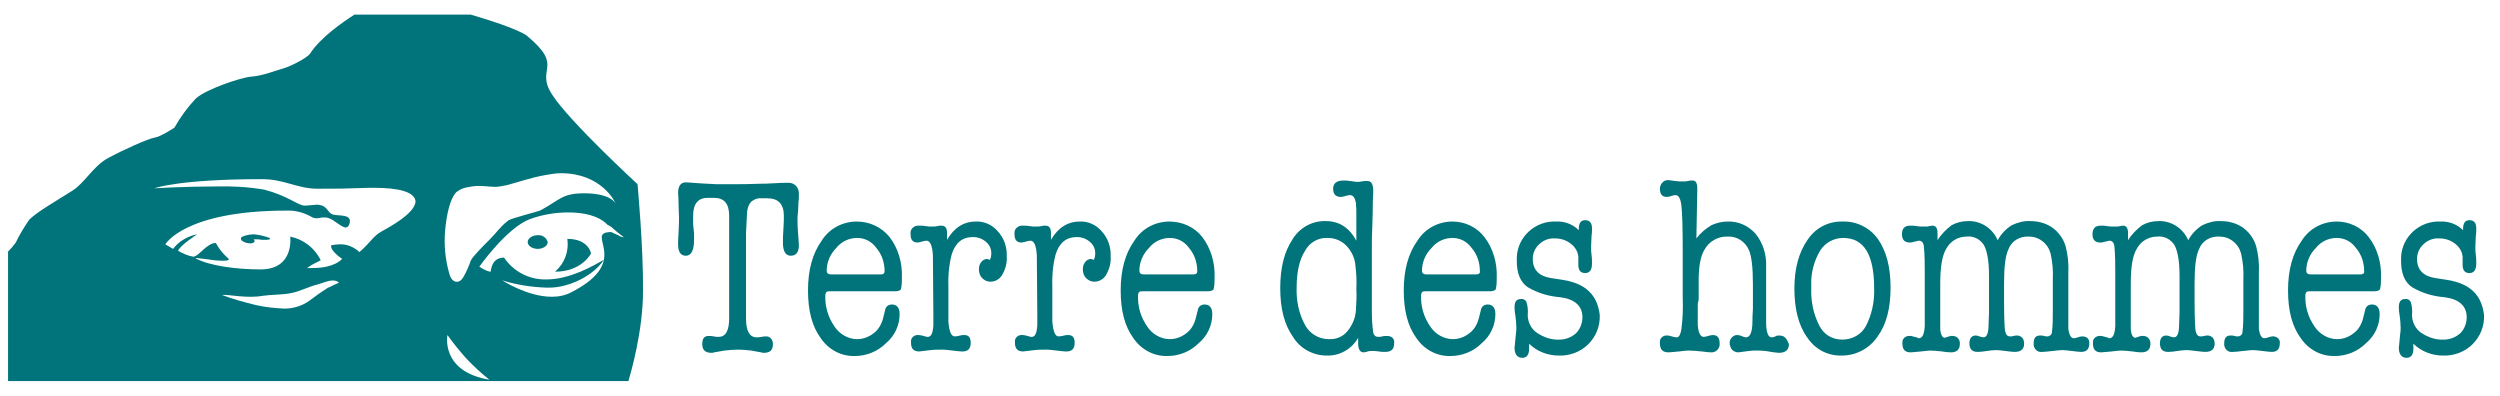 <svg width="139" height="22" viewBox="0 0 139 22" fill="none" xmlns="http://www.w3.org/2000/svg">
<path d="M35.447 10.24C35.447 10.24 31.67 6.768 30.707 5.272C29.719 3.777 31.417 3.752 29.314 2.003C28.832 1.623 27.033 1.065 26.171 0.812H19.708C18.999 1.268 17.808 2.105 17.25 2.966C17.073 3.245 16.059 3.726 15.755 3.803C15.451 3.879 14.564 4.233 13.981 4.259C13.373 4.309 11.447 4.968 10.889 5.475C10.433 5.957 10.027 6.514 9.698 7.097C9.698 7.097 8.938 7.604 8.583 7.655C8.253 7.705 6.834 8.339 5.998 8.795C5.161 9.251 4.731 10.164 3.996 10.62C3.286 11.076 1.867 11.887 1.588 12.267C1.335 12.647 1.081 13.053 0.878 13.484C0.752 13.661 0.6 13.838 0.448 13.991V21.188H34.94C35.066 20.757 35.751 18.426 35.751 16.195C35.776 13.762 35.447 10.24 35.447 10.24ZM18.517 15.866C18.416 15.917 18.34 15.967 18.238 15.993C17.884 16.221 17.554 16.449 17.225 16.702C16.819 17.006 16.312 17.158 15.806 17.158C15.273 17.133 14.741 17.082 14.209 16.956C13.575 16.804 12.942 16.626 12.334 16.398H12.435C12.714 16.373 13.753 16.601 14.589 16.449C15.121 16.373 15.679 16.398 16.186 16.297C16.693 16.195 17.149 15.942 17.656 15.815C18.061 15.714 18.517 15.435 18.847 15.714C18.872 15.714 18.72 15.765 18.517 15.866ZM21.204 12.875C20.747 13.129 20.621 13.458 19.987 14.016C19.683 13.737 19.278 13.56 18.872 13.585C18.72 13.585 18.568 13.61 18.416 13.636C18.416 13.636 18.289 13.889 19.024 14.396C18.568 14.852 17.782 14.903 17.352 14.903H17.073C17.301 14.726 17.58 14.599 17.833 14.472C17.503 13.788 16.87 13.306 16.135 13.154C16.135 13.154 16.388 14.979 14.488 14.979C13.119 14.979 11.649 14.776 10.889 14.371C10.864 14.371 10.889 14.345 10.914 14.345C10.99 14.345 11.269 14.396 11.573 14.421C11.852 14.472 12.156 14.497 12.435 14.497C12.688 14.497 12.815 14.447 12.638 14.32C12.384 14.092 12.156 13.813 12.004 13.509C11.497 13.509 11.066 14.244 10.762 14.269H10.737C10.433 14.219 10.154 14.092 9.901 13.94C10.027 13.636 10.889 13.078 10.965 13.027C10.433 13.129 9.951 13.408 9.622 13.838L9.191 13.585C9.191 13.585 10.255 11.71 15.932 11.71C16.439 11.684 16.946 11.836 17.377 12.09C17.453 12.115 17.529 12.14 17.605 12.14C17.656 12.14 17.706 12.115 17.782 12.115C17.858 12.09 17.909 12.09 17.985 12.09C18.061 12.09 18.163 12.09 18.238 12.115C18.593 12.216 18.974 12.647 19.227 12.647C19.303 12.647 19.379 12.597 19.43 12.445C19.607 11.887 18.847 12.014 18.543 11.938C18.238 11.862 18.238 11.558 17.909 11.431C17.808 11.405 17.732 11.38 17.63 11.38C17.529 11.38 17.427 11.405 17.326 11.405C17.225 11.405 17.123 11.431 17.022 11.431H16.895C16.515 11.38 15.958 10.873 14.69 10.544C13.803 10.392 12.891 10.341 12.004 10.366C10.331 10.366 8.583 10.468 8.583 10.468C8.583 10.468 9.926 9.961 14.564 9.961C15.831 9.961 16.515 10.493 17.656 10.493C18.796 10.493 19.151 10.493 20.494 10.443H20.849C22.065 10.443 23.104 10.645 23.104 11.228C23.028 11.887 21.66 12.622 21.204 12.875ZM24.752 12.774C24.828 11.988 25.005 11.076 25.36 10.696C25.487 10.595 25.613 10.518 25.765 10.468C25.918 10.417 26.095 10.392 26.247 10.366C26.703 10.29 27.21 10.392 27.59 10.392C27.793 10.366 27.996 10.341 28.198 10.29C28.781 10.138 29.567 9.86 30.327 9.733C30.606 9.682 30.91 9.631 31.189 9.631C33.444 9.631 34.205 11.228 34.23 11.329C34.205 11.253 33.901 10.747 32.481 10.747C31.24 10.747 31.113 11.127 30.074 11.684C29.871 11.786 28.452 12.115 28.249 12.267C27.742 12.673 27.666 12.875 27.261 13.281C26.83 13.712 26.272 14.269 26.171 14.497C26.07 14.802 25.943 15.08 25.791 15.359C25.664 15.587 25.537 15.688 25.335 15.663C25.259 15.638 25.208 15.613 25.157 15.562C25.132 15.537 25.107 15.486 25.081 15.46C25.03 15.384 25.005 15.308 24.98 15.207C24.752 14.421 24.676 13.585 24.752 12.774ZM24.878 18.628C25.183 19.059 25.537 19.49 25.892 19.895C26.298 20.326 26.729 20.732 27.21 21.112C24.473 20.656 24.878 18.628 24.878 18.628ZM34.433 13.104C34.433 13.104 34.255 13.027 33.977 12.901C32.405 12.926 35.244 14.472 31.772 16.246C31.442 16.424 31.062 16.5 30.682 16.5C29.314 16.5 27.92 15.587 27.92 15.587C28.731 15.841 29.567 15.967 30.403 15.993C30.581 15.993 30.758 15.993 30.936 15.967C32.203 15.79 33.216 15.03 33.571 14.447C32.988 14.776 31.696 15.537 30.378 15.537C29.44 15.562 28.553 15.106 28.021 14.32C27.996 14.345 27.387 14.244 27.286 15.08C27.286 15.106 27.261 15.106 27.235 15.106C27.033 15.055 26.83 14.954 26.652 14.827C26.652 14.827 28.148 12.698 29.44 12.191C30.125 11.938 30.86 11.811 31.594 11.811C32.456 11.811 33.292 11.988 33.774 12.495C33.875 12.546 33.977 12.597 34.053 12.673C34.458 13.053 34.585 13.078 34.686 13.205C34.331 13.104 34.433 13.104 34.433 13.104Z" fill="#00747A"/>
<path d="M14.108 13.027C13.854 13.027 13.423 13.129 13.398 13.23V13.256C13.373 13.357 13.525 13.458 13.727 13.509C13.778 13.509 13.854 13.534 13.905 13.534C14.006 13.534 14.108 13.509 14.158 13.433C14.158 13.382 14.133 13.357 14.108 13.306H14.234C14.336 13.306 14.437 13.306 14.539 13.332H14.817C14.969 13.332 15.045 13.306 14.995 13.23C14.716 13.129 14.412 13.053 14.108 13.027Z" fill="#00747A"/>
<path d="M29.896 13.078C29.592 13.078 29.339 13.256 29.339 13.458C29.339 13.661 29.592 13.838 29.896 13.838C30.201 13.838 30.454 13.661 30.454 13.458C30.378 13.205 30.15 13.053 29.896 13.078Z" fill="#00747A"/>
<path d="M31.544 13.281C31.645 13.965 31.392 14.649 30.859 15.106C32.355 15.106 32.861 14.092 32.861 14.092C32.861 14.092 32.735 13.281 31.544 13.281Z" fill="#00747A"/>
<path d="M43.785 10.164C43.607 10.164 43.379 10.164 43.05 10.189C42.695 10.214 42.441 10.214 42.315 10.214C41.656 10.24 41.25 10.24 41.098 10.24H39.806C39.223 10.214 38.919 10.189 38.868 10.189C38.488 10.164 38.234 10.138 38.133 10.138C37.854 10.138 37.702 10.341 37.702 10.721C37.702 10.747 37.727 10.949 37.727 11.355C37.727 11.608 37.753 11.862 37.753 12.09C37.753 12.216 37.753 12.495 37.727 12.951C37.702 13.256 37.702 13.458 37.702 13.585C37.702 14.016 37.854 14.219 38.133 14.219C38.437 14.219 38.589 13.915 38.589 13.332V12.977L38.538 12.47V11.988C38.538 11.329 38.817 11 39.349 11H39.704C40.262 11 40.541 11.329 40.541 11.988V17.691C40.541 18.4 40.338 18.73 39.958 18.73C39.856 18.73 39.78 18.73 39.679 18.704C39.578 18.679 39.502 18.679 39.4 18.679C39.147 18.679 39.045 18.831 39.045 19.135C39.045 19.465 39.223 19.617 39.552 19.617H39.628C39.654 19.617 39.679 19.591 39.704 19.591L40.287 19.49C40.541 19.465 40.794 19.439 41.047 19.439C41.276 19.439 41.529 19.465 41.757 19.49L42.315 19.591C42.34 19.591 42.365 19.591 42.391 19.617H42.467C42.822 19.617 42.974 19.465 42.974 19.135C42.974 19.034 42.948 18.907 42.872 18.831C42.822 18.755 42.72 18.704 42.619 18.704C42.517 18.704 42.441 18.704 42.34 18.73C42.239 18.755 42.163 18.755 42.061 18.755C41.681 18.755 41.478 18.4 41.478 17.716V12.951L41.529 11.963C41.529 11.71 41.58 11.456 41.732 11.253C41.884 11.101 42.112 11 42.34 11.025H42.669C43.278 11.025 43.582 11.355 43.582 11.988C43.582 12.166 43.582 12.419 43.556 12.749C43.531 13.078 43.531 13.332 43.531 13.509C43.531 13.965 43.683 14.219 43.962 14.219C44.266 14.219 44.418 14.016 44.418 13.636C44.418 13.534 44.393 13.306 44.367 12.901C44.342 12.597 44.342 12.394 44.342 12.242V12.09C44.367 11.811 44.393 11.532 44.393 11.279C44.418 11.101 44.418 10.949 44.418 10.772V10.747C44.418 10.443 44.19 10.164 43.861 10.164H43.785Z" fill="#00747A"/>
<path d="M47.637 12.318C46.851 12.318 46.116 12.698 45.685 13.382C45.178 14.092 44.925 15.004 44.925 16.145C44.925 17.285 45.153 18.147 45.635 18.806C46.066 19.439 46.775 19.82 47.535 19.794C48.169 19.794 48.803 19.541 49.259 19.084C49.74 18.679 50.019 18.096 50.019 17.463C50.019 17.108 49.867 16.93 49.588 16.93C49.386 16.93 49.233 17.057 49.208 17.26L49.107 17.665C49.031 17.995 48.853 18.324 48.575 18.527C48.321 18.73 47.992 18.856 47.662 18.856C47.155 18.856 46.674 18.578 46.395 18.147C46.04 17.64 45.863 17.032 45.888 16.398C45.888 16.348 45.913 16.297 45.939 16.246C45.989 16.195 46.066 16.195 46.142 16.195H49.766C49.943 16.195 50.07 16.145 50.095 16.069C50.146 15.841 50.146 15.638 50.146 15.41C50.171 14.599 49.943 13.813 49.462 13.18C49.005 12.622 48.346 12.318 47.637 12.318ZM48.955 15.258H46.218C46.04 15.258 45.964 15.182 45.964 15.055C45.964 14.573 46.167 14.117 46.496 13.788C46.775 13.433 47.206 13.23 47.662 13.23C48.093 13.23 48.473 13.433 48.727 13.788C49.031 14.143 49.183 14.599 49.183 15.08C49.183 15.207 49.107 15.258 48.955 15.258Z" fill="#00747A"/>
<path d="M54.251 12.318C53.592 12.318 53.06 12.647 52.655 13.332V12.951C52.655 12.673 52.553 12.546 52.35 12.546C52.275 12.546 52.199 12.546 52.122 12.571C52.021 12.597 51.92 12.597 51.818 12.597C51.692 12.597 51.59 12.597 51.464 12.571C51.337 12.546 51.235 12.546 51.109 12.546C50.881 12.521 50.653 12.673 50.627 12.901V13.027C50.627 13.332 50.754 13.484 51.007 13.484C51.083 13.484 51.185 13.458 51.261 13.433C51.337 13.408 51.438 13.382 51.514 13.382C51.717 13.382 51.844 13.661 51.869 14.219L51.894 17.387V18.096C51.869 18.527 51.768 18.73 51.59 18.73C51.54 18.73 51.489 18.73 51.438 18.704L51.261 18.654C51.21 18.654 51.159 18.628 51.083 18.628C50.881 18.603 50.678 18.73 50.653 18.933V19.059C50.653 19.389 50.805 19.541 51.109 19.541L51.742 19.465C51.97 19.439 52.224 19.439 52.452 19.439C52.553 19.439 52.731 19.465 52.959 19.49C53.187 19.515 53.364 19.541 53.466 19.541H53.516C53.821 19.541 53.972 19.389 53.972 19.059C53.972 18.755 53.846 18.628 53.618 18.628C53.542 18.628 53.466 18.628 53.39 18.654C53.288 18.679 53.187 18.704 53.086 18.704C52.883 18.704 52.781 18.426 52.731 17.893V15.993C52.705 15.384 52.756 14.776 52.908 14.168C53.111 13.509 53.491 13.18 54.099 13.18C54.378 13.18 54.631 13.281 54.834 13.458C55.037 13.636 55.138 13.889 55.113 14.143C55.113 14.244 55.088 14.345 55.037 14.447C54.986 14.421 54.936 14.421 54.885 14.396C54.758 14.396 54.631 14.472 54.555 14.573C54.454 14.7 54.429 14.827 54.429 14.979C54.429 15.156 54.479 15.334 54.606 15.46C54.733 15.587 54.885 15.663 55.062 15.663C55.341 15.663 55.594 15.511 55.721 15.283C55.899 14.979 56 14.624 55.975 14.269C56 13.737 55.823 13.23 55.468 12.85C55.164 12.495 54.708 12.293 54.251 12.318Z" fill="#00747A"/>
<path d="M60.03 12.318C59.371 12.318 58.839 12.647 58.433 13.332V12.951C58.433 12.673 58.332 12.546 58.129 12.546C58.053 12.546 57.977 12.546 57.901 12.571C57.799 12.597 57.698 12.597 57.597 12.597C57.47 12.597 57.369 12.597 57.242 12.571C57.115 12.546 57.014 12.546 56.887 12.546C56.659 12.521 56.431 12.673 56.406 12.901V13.027C56.406 13.332 56.532 13.484 56.786 13.484C56.862 13.484 56.963 13.458 57.039 13.433C57.115 13.408 57.217 13.382 57.292 13.382C57.495 13.382 57.622 13.661 57.647 14.219L57.673 17.387V18.096C57.647 18.527 57.546 18.73 57.369 18.73C57.318 18.73 57.267 18.73 57.217 18.704L57.039 18.654C56.988 18.654 56.938 18.628 56.862 18.628C56.659 18.603 56.456 18.73 56.431 18.933V19.059C56.431 19.389 56.583 19.541 56.887 19.541L57.521 19.465C57.749 19.439 58.002 19.439 58.23 19.439C58.332 19.439 58.509 19.465 58.737 19.49C58.965 19.515 59.143 19.541 59.244 19.541H59.295C59.599 19.541 59.751 19.389 59.751 19.059C59.751 18.755 59.624 18.628 59.396 18.628C59.32 18.628 59.244 18.628 59.168 18.654C59.067 18.679 58.965 18.704 58.864 18.704C58.661 18.704 58.56 18.426 58.509 17.893V15.993C58.484 15.384 58.534 14.776 58.686 14.168C58.889 13.509 59.269 13.18 59.877 13.18C60.156 13.18 60.41 13.281 60.612 13.458C60.815 13.636 60.917 13.889 60.891 14.143C60.891 14.244 60.866 14.345 60.815 14.447C60.765 14.421 60.714 14.421 60.663 14.396C60.536 14.396 60.41 14.472 60.334 14.573C60.232 14.7 60.207 14.827 60.207 14.979C60.207 15.156 60.258 15.334 60.384 15.46C60.511 15.587 60.663 15.663 60.841 15.663C61.119 15.663 61.373 15.511 61.499 15.283C61.677 14.979 61.778 14.624 61.753 14.269C61.778 13.737 61.601 13.23 61.246 12.85C60.942 12.495 60.486 12.293 60.03 12.318Z" fill="#00747A"/>
<path d="M65.022 12.318C64.237 12.318 63.502 12.698 63.071 13.382C62.564 14.092 62.31 15.004 62.31 16.145C62.31 17.285 62.539 18.147 63.02 18.806C63.451 19.439 64.161 19.82 64.921 19.794C65.555 19.794 66.188 19.541 66.644 19.084C67.126 18.679 67.404 18.096 67.404 17.463C67.404 17.108 67.252 16.93 66.974 16.93C66.771 16.93 66.619 17.057 66.594 17.26L66.492 17.665C66.416 17.995 66.239 18.324 65.96 18.527C65.707 18.73 65.377 18.856 65.048 18.856C64.541 18.856 64.059 18.578 63.781 18.147C63.426 17.64 63.248 17.032 63.274 16.398C63.274 16.348 63.299 16.297 63.324 16.246C63.375 16.195 63.451 16.195 63.527 16.195H67.151C67.329 16.195 67.455 16.145 67.481 16.069C67.531 15.841 67.531 15.638 67.531 15.41C67.557 14.599 67.329 13.813 66.847 13.18C66.416 12.622 65.732 12.318 65.022 12.318ZM66.34 15.258H63.603C63.426 15.258 63.35 15.182 63.35 15.055C63.35 14.573 63.552 14.117 63.882 13.788C64.161 13.433 64.591 13.23 65.048 13.23C65.478 13.23 65.859 13.433 66.112 13.788C66.416 14.143 66.568 14.599 66.568 15.08C66.568 15.207 66.492 15.258 66.34 15.258Z" fill="#00747A"/>
<path d="M77.111 18.679C77.035 18.679 76.934 18.679 76.858 18.704C76.781 18.73 76.706 18.73 76.629 18.73C76.477 18.73 76.401 18.654 76.351 18.502C76.3 18.122 76.275 17.741 76.275 17.361V13.661C76.275 13.408 76.275 13.053 76.3 12.597C76.325 11.938 76.325 11.583 76.325 11.507C76.325 11.051 76.351 10.797 76.351 10.772V10.62C76.351 10.24 76.249 10.062 76.021 10.062C75.92 10.062 75.819 10.062 75.717 10.088C75.616 10.113 75.514 10.113 75.413 10.113C75.413 10.113 75.286 10.088 75.033 10.062C74.931 10.037 74.805 10.037 74.703 10.037C74.323 10.037 74.121 10.189 74.121 10.493C74.121 10.797 74.272 10.949 74.551 10.949C74.627 10.949 74.729 10.924 74.805 10.899C74.881 10.873 74.982 10.848 75.058 10.848C75.236 10.848 75.337 11 75.388 11.279C75.413 11.507 75.413 11.735 75.413 11.963V13.382C75.033 12.673 74.475 12.293 73.715 12.293C72.955 12.267 72.245 12.673 71.865 13.306C71.409 13.991 71.181 14.877 71.181 16.018C71.181 17.158 71.409 18.045 71.89 18.73C72.296 19.389 73.005 19.769 73.766 19.769C74.475 19.794 75.16 19.414 75.514 18.78V19.084C75.514 19.414 75.616 19.591 75.819 19.591C75.894 19.591 75.971 19.566 76.047 19.541C76.123 19.515 76.224 19.515 76.3 19.515C76.427 19.515 76.528 19.515 76.655 19.541C76.781 19.566 76.883 19.566 77.01 19.566C77.364 19.566 77.516 19.414 77.516 19.084C77.542 18.831 77.39 18.679 77.111 18.679ZM75.388 17.26C75.362 17.691 75.185 18.096 74.906 18.426C74.653 18.73 74.272 18.882 73.867 18.856C73.335 18.856 72.828 18.552 72.575 18.096C72.22 17.462 72.068 16.728 72.093 15.993C72.093 15.131 72.245 14.447 72.549 13.965C72.803 13.484 73.284 13.205 73.816 13.23C74.222 13.23 74.602 13.382 74.881 13.686C75.16 13.991 75.337 14.371 75.362 14.776C75.413 15.207 75.438 15.613 75.413 16.043C75.438 16.449 75.413 16.854 75.388 17.26Z" fill="#00747A"/>
<path d="M80.76 12.318C79.975 12.318 79.24 12.698 78.809 13.382C78.302 14.092 78.049 15.004 78.049 16.145C78.049 17.285 78.277 18.147 78.758 18.806C79.189 19.439 79.899 19.82 80.659 19.794C81.293 19.794 81.926 19.541 82.382 19.084C82.864 18.679 83.143 18.096 83.143 17.463C83.143 17.108 82.99 16.93 82.712 16.93C82.509 16.93 82.357 17.057 82.332 17.26L82.23 17.665C82.154 17.995 81.977 18.324 81.698 18.527C81.445 18.73 81.115 18.856 80.786 18.856C80.279 18.856 79.797 18.578 79.519 18.147C79.164 17.64 78.986 17.032 79.012 16.398C79.012 16.348 79.037 16.297 79.062 16.246C79.113 16.195 79.189 16.195 79.265 16.195H82.838C83.016 16.195 83.143 16.145 83.168 16.069C83.219 15.841 83.219 15.638 83.219 15.41C83.244 14.599 83.016 13.813 82.534 13.18C82.103 12.622 81.445 12.318 80.76 12.318ZM82.053 15.258H79.316C79.138 15.258 79.062 15.182 79.062 15.055C79.062 14.573 79.265 14.117 79.594 13.788C79.873 13.433 80.304 13.23 80.76 13.23C81.191 13.23 81.571 13.433 81.825 13.788C82.129 14.143 82.281 14.599 82.281 15.08C82.306 15.207 82.205 15.258 82.053 15.258Z" fill="#00747A"/>
<path d="M86.893 15.562L86.234 15.46C85.576 15.359 85.221 15.004 85.221 14.396C85.221 14.092 85.347 13.788 85.576 13.585C85.804 13.357 86.133 13.23 86.463 13.256C86.792 13.256 87.096 13.357 87.35 13.56C87.578 13.737 87.73 13.991 87.755 14.269V14.726C87.755 15.03 87.882 15.182 88.135 15.182C88.389 15.182 88.515 15.004 88.515 14.649C88.515 14.497 88.515 14.32 88.49 14.168C88.465 14.016 88.465 13.838 88.465 13.686C88.465 13.509 88.49 13.306 88.49 13.129C88.515 12.977 88.515 12.85 88.515 12.698C88.515 12.394 88.389 12.242 88.135 12.242C87.882 12.242 87.78 12.419 87.78 12.749V12.799C87.451 12.47 86.995 12.293 86.513 12.318C85.373 12.267 84.384 13.154 84.334 14.295V14.523C84.334 15.207 84.537 15.688 84.942 15.967C85.499 16.297 86.108 16.474 86.741 16.525C87.552 16.626 87.983 17.006 87.983 17.64C87.983 17.969 87.856 18.299 87.628 18.527C87.375 18.755 87.046 18.882 86.716 18.882C86.26 18.907 85.829 18.755 85.449 18.502C85.119 18.274 84.942 17.893 84.942 17.513C84.967 17.26 84.942 17.006 84.866 16.778C84.815 16.677 84.689 16.601 84.562 16.626C84.308 16.626 84.207 16.778 84.207 17.108C84.207 17.26 84.232 17.412 84.258 17.564C84.283 17.767 84.308 17.995 84.308 18.198C84.308 18.324 84.308 18.451 84.283 18.578C84.232 19.135 84.207 19.363 84.207 19.313C84.207 19.693 84.359 19.895 84.638 19.895C84.891 19.895 85.018 19.718 85.018 19.389V19.11C85.449 19.541 86.057 19.769 86.665 19.769C87.274 19.794 87.882 19.566 88.313 19.135C88.743 18.704 88.972 18.122 88.946 17.513C88.82 16.424 88.186 15.765 86.893 15.562Z" fill="#00747A"/>
<path d="M98.931 18.654C98.881 18.654 98.805 18.654 98.754 18.679C98.678 18.73 98.577 18.755 98.501 18.755C98.323 18.755 98.222 18.527 98.197 18.046V14.802C98.222 14.143 98.019 13.509 97.614 13.002C97.208 12.546 96.651 12.293 96.042 12.318C95.738 12.318 95.434 12.394 95.155 12.521C94.826 12.723 94.547 12.951 94.319 13.256L94.37 10.518V10.493C94.37 10.189 94.294 10.037 94.116 10.037C94.04 10.037 93.939 10.037 93.863 10.062C93.761 10.088 93.685 10.088 93.584 10.088C93.432 10.088 93.28 10.088 93.128 10.062C92.9 10.037 92.773 10.012 92.748 10.012C92.621 10.012 92.494 10.062 92.418 10.164C92.342 10.24 92.291 10.366 92.291 10.493C92.291 10.797 92.418 10.949 92.672 10.949C92.748 10.949 92.849 10.924 92.925 10.899C93.001 10.873 93.077 10.848 93.153 10.848C93.331 10.848 93.432 11.025 93.483 11.405C93.533 11.786 93.559 12.647 93.559 14.067V16.576C93.584 17.158 93.559 17.741 93.483 18.324C93.432 18.603 93.356 18.755 93.229 18.755C93.128 18.755 93.052 18.73 92.95 18.704C92.874 18.679 92.798 18.654 92.722 18.654C92.52 18.628 92.317 18.755 92.291 18.958V19.084C92.291 19.439 92.444 19.591 92.773 19.591C92.849 19.591 93.052 19.566 93.356 19.541C93.584 19.515 93.761 19.49 93.888 19.49C94.091 19.49 94.344 19.515 94.623 19.541C94.826 19.566 95.003 19.591 95.105 19.591C95.358 19.617 95.586 19.439 95.612 19.186V19.084C95.612 18.78 95.485 18.628 95.231 18.628C95.155 18.628 95.054 18.654 94.978 18.679C94.902 18.704 94.8 18.73 94.725 18.73C94.547 18.73 94.42 18.502 94.395 18.046V16.88C94.42 16.778 94.446 16.702 94.446 16.601V15.587C94.446 14.827 94.547 14.269 94.75 13.915C95.003 13.433 95.51 13.129 96.068 13.154C96.575 13.129 97.031 13.433 97.233 13.889C97.385 14.219 97.462 14.852 97.462 15.815V17.184C97.436 17.513 97.436 17.741 97.436 17.843C97.436 18.451 97.309 18.755 97.081 18.755C97.005 18.755 96.955 18.73 96.879 18.704C96.777 18.654 96.676 18.628 96.575 18.628C96.473 18.628 96.372 18.679 96.296 18.755C96.22 18.831 96.169 18.933 96.169 19.059C96.169 19.186 96.22 19.338 96.296 19.439C96.397 19.541 96.524 19.591 96.651 19.591C96.853 19.566 97.031 19.541 97.233 19.515C97.385 19.49 97.538 19.49 97.69 19.49C97.943 19.49 98.222 19.515 98.475 19.566C98.678 19.591 98.805 19.617 98.906 19.617C99.261 19.617 99.464 19.465 99.464 19.135C99.337 18.806 99.21 18.654 98.931 18.654Z" fill="#00747A"/>
<path d="M102.454 12.318C101.669 12.293 100.934 12.673 100.503 13.332C100.021 14.016 99.768 14.928 99.768 16.043C99.768 17.158 99.996 18.096 100.477 18.755C100.908 19.414 101.618 19.794 102.404 19.769C103.189 19.769 103.924 19.389 104.38 18.73C104.887 18.045 105.115 17.133 105.115 15.993C105.115 14.852 104.887 13.965 104.406 13.281C103.949 12.647 103.215 12.293 102.454 12.318ZM103.747 18.122C103.493 18.603 102.986 18.882 102.429 18.882C101.871 18.882 101.415 18.603 101.162 18.122C100.832 17.488 100.68 16.753 100.706 16.043V15.866C100.68 15.182 100.858 14.497 101.212 13.915C101.491 13.484 101.973 13.23 102.48 13.23C103.645 13.23 104.203 14.168 104.203 16.043C104.228 16.753 104.076 17.488 103.747 18.122Z" fill="#00747A"/>
<path d="M115.759 18.704C115.683 18.704 115.607 18.73 115.531 18.755C115.455 18.78 115.379 18.806 115.303 18.806C115.151 18.806 115.05 18.628 114.999 18.299V15.156C115.024 14.649 114.974 14.168 114.847 13.686C114.72 13.256 114.442 12.875 114.061 12.622C113.707 12.394 113.301 12.293 112.896 12.293C112.541 12.267 112.186 12.368 111.857 12.521C111.527 12.723 111.248 13.027 111.071 13.357C110.792 12.698 110.133 12.267 109.424 12.293C109.094 12.293 108.79 12.368 108.511 12.521C108.207 12.749 107.928 13.027 107.726 13.357V12.951C107.726 12.673 107.624 12.546 107.447 12.546H107.421L107.143 12.597H106.94C106.813 12.597 106.686 12.597 106.56 12.571C106.433 12.546 106.332 12.546 106.205 12.546C105.901 12.546 105.749 12.698 105.749 13.027C105.749 13.332 105.901 13.484 106.18 13.484C106.23 13.484 106.306 13.484 106.357 13.458C106.458 13.433 106.585 13.408 106.686 13.382C106.839 13.382 106.94 13.484 106.965 13.686C107.016 14.193 107.016 14.675 107.016 15.182V18.122C106.991 18.578 106.889 18.806 106.686 18.806C106.661 18.806 106.636 18.806 106.636 18.78L106.357 18.704C106.332 18.704 106.306 18.704 106.281 18.679H106.205C106.002 18.654 105.799 18.78 105.774 18.983V19.11C105.774 19.439 105.926 19.591 106.23 19.591C106.306 19.591 106.484 19.566 106.813 19.541C107.067 19.515 107.219 19.49 107.32 19.49C107.497 19.49 107.726 19.515 107.979 19.541C108.131 19.566 108.308 19.591 108.461 19.591C108.79 19.591 108.967 19.439 108.967 19.135C108.993 18.907 108.841 18.704 108.613 18.679H108.435C108.41 18.704 108.384 18.704 108.359 18.704C108.283 18.73 108.207 18.755 108.131 18.78C108.004 18.78 107.903 18.628 107.878 18.299V15.764C107.878 14.852 107.979 14.219 108.207 13.838C108.435 13.408 108.866 13.154 109.348 13.154C109.728 13.104 110.108 13.306 110.311 13.636C110.488 13.965 110.589 14.523 110.589 15.334V17.387L110.564 18.045C110.564 18.527 110.463 18.755 110.285 18.755C110.209 18.755 110.133 18.73 110.057 18.704C110.006 18.679 109.93 18.654 109.854 18.654C109.626 18.654 109.5 18.806 109.5 19.084C109.5 19.414 109.652 19.566 109.956 19.566C110.133 19.566 110.285 19.541 110.463 19.515C110.64 19.49 110.817 19.465 110.995 19.465C111.122 19.465 111.274 19.49 111.502 19.515C111.73 19.541 111.907 19.566 112.009 19.566C112.363 19.566 112.541 19.414 112.541 19.11C112.541 18.983 112.515 18.882 112.439 18.78C112.363 18.704 112.262 18.654 112.161 18.654C112.085 18.654 112.034 18.654 111.958 18.679C111.882 18.704 111.831 18.704 111.755 18.704C111.603 18.704 111.527 18.603 111.476 18.375C111.451 18.147 111.426 17.615 111.426 16.728V15.739C111.426 14.827 111.502 14.193 111.679 13.838C111.857 13.382 112.313 13.129 112.794 13.154C113.073 13.154 113.326 13.23 113.555 13.408C113.783 13.585 113.935 13.813 114.011 14.092C114.112 14.548 114.163 15.03 114.137 15.511V17.285C114.137 17.691 114.137 18.071 114.087 18.476C114.087 18.603 113.96 18.704 113.833 18.704C113.783 18.704 113.707 18.704 113.656 18.679C113.58 18.654 113.504 18.654 113.428 18.654C113.174 18.654 113.073 18.806 113.073 19.084C113.048 19.313 113.2 19.541 113.428 19.566H113.555C113.681 19.566 113.884 19.541 114.112 19.515C114.365 19.49 114.543 19.465 114.67 19.465C114.796 19.465 114.974 19.49 115.202 19.515C115.43 19.541 115.607 19.566 115.709 19.566C116.013 19.566 116.165 19.414 116.165 19.084C116.165 18.831 116.038 18.704 115.759 18.704Z" fill="#00747A"/>
<path d="M126.353 18.704C126.277 18.704 126.201 18.73 126.125 18.755C126.049 18.78 125.973 18.806 125.897 18.806C125.745 18.806 125.643 18.628 125.593 18.299V15.156C125.618 14.649 125.567 14.168 125.441 13.686C125.314 13.256 125.035 12.875 124.655 12.622C124.3 12.394 123.895 12.293 123.489 12.293C123.134 12.267 122.779 12.368 122.45 12.521C122.121 12.723 121.842 13.027 121.664 13.357C121.386 12.698 120.727 12.267 120.017 12.293C119.688 12.293 119.383 12.368 119.105 12.521C118.801 12.749 118.522 13.027 118.319 13.357V12.951C118.319 12.673 118.218 12.546 118.04 12.546H118.015L117.736 12.597H117.533C117.407 12.597 117.28 12.597 117.153 12.571C117.027 12.546 116.925 12.546 116.798 12.546C116.494 12.546 116.342 12.698 116.342 13.027C116.342 13.332 116.494 13.484 116.773 13.484C116.824 13.484 116.9 13.484 116.951 13.458C117.052 13.433 117.179 13.408 117.28 13.382C117.432 13.382 117.533 13.484 117.559 13.686C117.609 14.193 117.609 14.675 117.609 15.182V18.122C117.584 18.578 117.483 18.806 117.28 18.806C117.255 18.806 117.229 18.806 117.229 18.78L116.951 18.704C116.925 18.704 116.9 18.704 116.874 18.679H116.798C116.596 18.654 116.393 18.78 116.368 18.983V19.11C116.368 19.439 116.52 19.591 116.824 19.591C116.9 19.591 117.077 19.566 117.407 19.541C117.66 19.515 117.812 19.49 117.914 19.49C118.091 19.49 118.319 19.515 118.572 19.541C118.725 19.566 118.902 19.591 119.054 19.591C119.383 19.591 119.561 19.439 119.561 19.135C119.586 18.907 119.434 18.704 119.206 18.679H119.029C119.003 18.704 118.978 18.704 118.953 18.704C118.877 18.73 118.801 18.755 118.725 18.78C118.598 18.78 118.496 18.628 118.471 18.299V15.764C118.471 14.852 118.572 14.219 118.801 13.838C119.029 13.408 119.46 13.154 119.941 13.154C120.321 13.104 120.701 13.306 120.904 13.636C121.081 13.965 121.183 14.523 121.183 15.334V17.387L121.158 18.045C121.158 18.527 121.056 18.755 120.879 18.755C120.803 18.755 120.727 18.73 120.651 18.704C120.6 18.679 120.524 18.654 120.448 18.654C120.22 18.654 120.093 18.806 120.093 19.084C120.093 19.414 120.245 19.566 120.549 19.566C120.727 19.566 120.879 19.541 121.056 19.515C121.234 19.49 121.411 19.465 121.588 19.465C121.715 19.465 121.867 19.49 122.095 19.515C122.323 19.541 122.501 19.566 122.602 19.566C122.957 19.566 123.134 19.414 123.134 19.11C123.134 18.983 123.109 18.882 123.033 18.78C122.957 18.704 122.856 18.654 122.754 18.654C122.678 18.654 122.627 18.654 122.551 18.679C122.475 18.704 122.425 18.704 122.349 18.704C122.197 18.704 122.121 18.603 122.07 18.375C122.045 18.147 122.019 17.615 122.019 16.728V15.739C122.019 14.827 122.095 14.193 122.273 13.838C122.45 13.382 122.906 13.129 123.388 13.154C123.667 13.154 123.92 13.23 124.148 13.408C124.376 13.585 124.528 13.813 124.604 14.092C124.706 14.548 124.756 15.03 124.731 15.511V17.285C124.731 17.691 124.731 18.071 124.68 18.476C124.68 18.603 124.554 18.704 124.427 18.704C124.376 18.704 124.3 18.704 124.249 18.679C124.173 18.654 124.097 18.654 124.021 18.654C123.768 18.654 123.667 18.806 123.667 19.084C123.641 19.313 123.793 19.541 124.021 19.566H124.148C124.275 19.566 124.477 19.541 124.706 19.515C124.959 19.49 125.136 19.465 125.263 19.465C125.39 19.465 125.567 19.49 125.795 19.515C126.023 19.541 126.201 19.566 126.302 19.566C126.606 19.566 126.758 19.414 126.758 19.084C126.784 18.882 126.632 18.73 126.429 18.704C126.404 18.704 126.378 18.704 126.353 18.704Z" fill="#00747A"/>
<path d="M129.926 12.318C129.141 12.318 128.406 12.698 127.975 13.382C127.468 14.092 127.215 15.004 127.215 16.145C127.215 17.285 127.443 18.147 127.924 18.806C128.355 19.439 129.065 19.82 129.825 19.794C130.459 19.794 131.092 19.541 131.548 19.084C132.03 18.679 132.309 18.096 132.309 17.463C132.309 17.108 132.157 16.93 131.878 16.93C131.675 16.93 131.523 17.057 131.498 17.26L131.396 17.665C131.32 17.995 131.143 18.324 130.864 18.527C130.611 18.73 130.281 18.856 129.952 18.856C129.445 18.856 128.963 18.578 128.685 18.147C128.33 17.64 128.152 17.032 128.178 16.398C128.178 16.348 128.203 16.297 128.228 16.246C128.279 16.195 128.355 16.195 128.431 16.195H132.004C132.182 16.195 132.309 16.145 132.334 16.069C132.385 15.841 132.385 15.638 132.385 15.41C132.41 14.599 132.182 13.813 131.7 13.18C131.27 12.622 130.611 12.318 129.926 12.318ZM131.219 15.258H128.482C128.304 15.258 128.228 15.182 128.228 15.055C128.228 14.573 128.431 14.117 128.761 13.788C129.039 13.433 129.47 13.23 129.926 13.23C130.357 13.23 130.737 13.433 130.991 13.788C131.295 14.143 131.447 14.599 131.447 15.08C131.472 15.207 131.371 15.258 131.219 15.258Z" fill="#00747A"/>
<path d="M136.059 15.562L135.401 15.46C134.742 15.359 134.387 15.004 134.387 14.396C134.387 14.092 134.514 13.788 134.742 13.585C134.97 13.357 135.299 13.23 135.629 13.256C135.958 13.256 136.262 13.357 136.516 13.56C136.744 13.737 136.896 13.991 136.921 14.269V14.726C136.921 15.03 137.048 15.182 137.301 15.182C137.555 15.182 137.681 15.004 137.681 14.649C137.681 14.497 137.681 14.32 137.656 14.168C137.631 14.016 137.631 13.838 137.631 13.686C137.631 13.509 137.656 13.306 137.656 13.129C137.681 12.977 137.681 12.85 137.681 12.698C137.681 12.394 137.555 12.242 137.301 12.242C137.048 12.242 136.946 12.419 136.946 12.749V12.799C136.617 12.47 136.161 12.293 135.679 12.318C134.539 12.267 133.55 13.154 133.5 14.295V14.523C133.5 15.207 133.703 15.688 134.108 15.967C134.666 16.297 135.274 16.474 135.907 16.525C136.718 16.626 137.149 17.006 137.149 17.64C137.149 17.969 137.022 18.299 136.794 18.527C136.541 18.755 136.212 18.882 135.882 18.882C135.426 18.907 134.995 18.755 134.615 18.502C134.285 18.274 134.108 17.893 134.108 17.513C134.133 17.26 134.108 17.006 134.032 16.778C133.981 16.677 133.855 16.601 133.728 16.626C133.474 16.626 133.373 16.778 133.373 17.108C133.373 17.26 133.398 17.412 133.424 17.564C133.449 17.767 133.474 17.995 133.474 18.198C133.474 18.324 133.474 18.451 133.449 18.578C133.398 19.135 133.373 19.363 133.373 19.313C133.373 19.693 133.525 19.895 133.804 19.895C134.057 19.895 134.184 19.718 134.184 19.389V19.11C134.615 19.541 135.223 19.769 135.831 19.769C136.44 19.794 137.048 19.566 137.479 19.135C137.909 18.704 138.138 18.122 138.112 17.513C137.986 16.424 137.352 15.765 136.059 15.562Z" fill="#00747A"/>
</svg>
